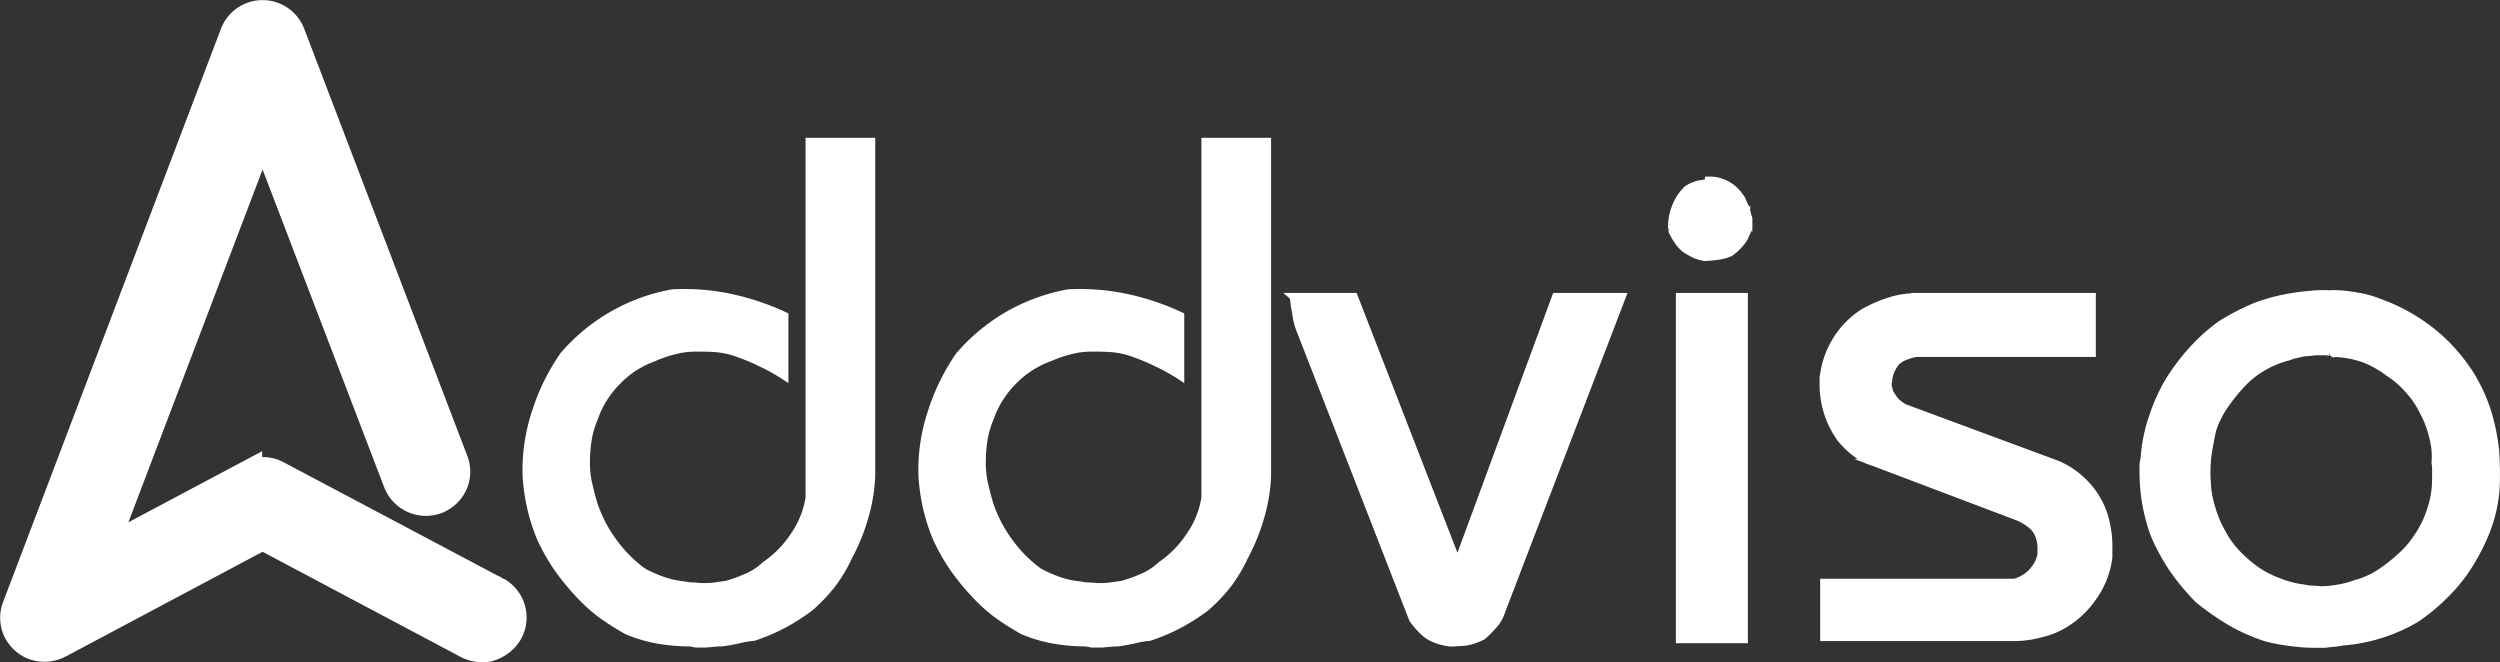 <svg xmlns="http://www.w3.org/2000/svg" width="89.744" height="23.774"><rect width="100%" height="100%" fill="#333333" stroke="none"/><g fill="#fff" stroke="#fff"><path d="M9.364.875a.708.708 0 00-.614.471L.908 21.882a.727.727 0 00.43.942.717.717 0 00.614-.041l7.494-3.972 7.494 3.972a.727.727 0 10.778-1.229c-.041-.02-.061-.041-.1-.061l-7.842-4.136a.7.7 0 00-.7 0l-6.1 3.238L9.426 3.68l5.16 13.534a.732.732 0 001.372-.512L10.122 1.346a.733.733 0 00-.758-.471z"/><path d="M17.308 23.274a1.234 1.234 0 01-.594-.164l-7.289-3.869-7.31 3.89a1.155 1.155 0 01-.9.061 1.123 1.123 0 01-.614-.571 1.086 1.086 0 01-.02-.839l7.821-20.58a1.1 1.1 0 012.048 0l5.856 15.336a1.086 1.086 0 01-.02.839 1.123 1.123 0 01-.614.573 1.107 1.107 0 01-1.413-.635L9.425 4.683 3.669 19.814l5.242-2.785a1.128 1.128 0 011.024 0l7.842 4.156a.682.682 0 00.123.061 1.093 1.093 0 01.328 1.515 1.221 1.221 0 01-.7.491.768.768 0 01-.22.022zm-7.883-4.853l7.658 4.054a.422.422 0 00.307.061.317.317 0 00.225-.164.37.37 0 00-.123-.512.063.063 0 00-.041-.02L9.61 17.664a.352.352 0 00-.348 0L2.3 21.35 9.425 2.635l5.508 14.414a.391.391 0 00.471.225.338.338 0 00.2-.2.349.349 0 000-.287L9.769 1.468a.359.359 0 00-.385-.225h0a.364.364 0 00-.307.225L1.256 22.021a.35.35 0 000 .287.493.493 0 00.2.2.328.328 0 00.307-.02z"/><path d="M31.294 5.072V17.05a6.013 6.013 0 01-.246 1.515 7.049 7.049 0 01-.573 1.413 5.613 5.613 0 01-.594 1 6.226 6.226 0 01-.8.839 7.7 7.7 0 01-.962.614 6.915 6.915 0 01-1.065.45 3.083 3.083 0 00-.573.1c-.2.041-.41.082-.594.1a1.45 1.45 0 00-.287.02c-.1 0-.2.02-.307.02h-.266a.26.26 0 01-.123-.02c-.041 0-.1-.02-.143-.02a7.023 7.023 0 01-1.147-.1 5.272 5.272 0 01-1.106-.328 9.548 9.548 0 01-.962-.614 6.1 6.1 0 01-.839-.778 8.072 8.072 0 01-.737-.921 7.228 7.228 0 01-.573-1.024 6.7 6.7 0 01-.348-1.085 7.032 7.032 0 01-.164-1.147 6.577 6.577 0 01.328-2.273 7.613 7.613 0 011-2.048 6.715 6.715 0 013.931-2.252 8 8 0 012.088.164 9.063 9.063 0 011.945.655v2.191a6.761 6.761 0 00-.839-.471 8.044 8.044 0 00-.88-.369 3.123 3.123 0 00-.758-.164c-.266-.02-.512-.02-.758-.02a3.045 3.045 0 00-.737.1 4.223 4.223 0 00-.717.246 3.427 3.427 0 00-1.31.839 3.5 3.5 0 00-.839 1.331 3.393 3.393 0 00-.225.778 5.246 5.246 0 00-.061.8 3.238 3.238 0 00.082.778c.061.266.123.512.2.758a4.866 4.866 0 00.7 1.331 4.775 4.775 0 001.065 1.065 5.157 5.157 0 00.7.307 3.123 3.123 0 00.758.164 1.591 1.591 0 00.328.041c.123 0 .2.02.328.02a3.024 3.024 0 00.43-.02l.43-.061a5.321 5.321 0 00.737-.266 2.268 2.268 0 00.655-.43 3.82 3.82 0 001.024-1.044 3.238 3.238 0 00.553-1.372V5.072zm14.21 0V17.05a6.014 6.014 0 01-.246 1.515 7.049 7.049 0 01-.573 1.413 5.612 5.612 0 01-.594 1 6.226 6.226 0 01-.8.839 7.693 7.693 0 01-.962.614 6.915 6.915 0 01-1.065.45 3.082 3.082 0 00-.573.1c-.2.041-.41.082-.594.1a1.45 1.45 0 00-.287.02c-.1 0-.2.02-.307.02h-.266a.26.26 0 01-.123-.02c-.041 0-.1-.02-.143-.02a7.023 7.023 0 01-1.147-.1 5.272 5.272 0 01-1.106-.328 9.547 9.547 0 01-.962-.614 6.1 6.1 0 01-.839-.778 8.075 8.075 0 01-.737-.921 7.228 7.228 0 01-.573-1.024 6.7 6.7 0 01-.348-1.085 7.031 7.031 0 01-.164-1.147 6.577 6.577 0 01.328-2.273 7.613 7.613 0 011-2.048 6.847 6.847 0 011.781-1.474 6.779 6.779 0 012.15-.778 8 8 0 012.088.164 9.063 9.063 0 011.945.655v2.191a6.761 6.761 0 00-.839-.471 8.043 8.043 0 00-.88-.369 3.123 3.123 0 00-.758-.164c-.266-.02-.512-.02-.758-.02a3.045 3.045 0 00-.737.1 4.223 4.223 0 00-.717.246 3.427 3.427 0 00-1.31.839 3.5 3.5 0 00-.839 1.331 3.391 3.391 0 00-.225.778 5.244 5.244 0 00-.061.8 3.238 3.238 0 00.082.778c.061.266.123.512.2.758a4.865 4.865 0 00.7 1.331 4.775 4.775 0 001.065 1.065 5.158 5.158 0 00.7.307 3.123 3.123 0 00.758.164 1.591 1.591 0 00.328.041c.123 0 .2.02.328.02a3.024 3.024 0 00.43-.02l.43-.061a5.322 5.322 0 00.737-.266 2.268 2.268 0 00.655-.43 3.82 3.82 0 001.024-1.044 3.238 3.238 0 00.553-1.372V5.072zm.899 5.569h2.211l3.624 9.337h.164l3.44-9.337h2.4l-4.341 11.323a1.3 1.3 0 01-.287.491 3.49 3.49 0 01-.389.389 2.44 2.44 0 01-.41.164 1.792 1.792 0 01-.491.061 1.219 1.219 0 01-.471-.02 1.769 1.769 0 01-.43-.143 1.274 1.274 0 01-.389-.287 3 3 0 01-.328-.389l-4.075-10.463a2.415 2.415 0 01-.123-.553 5.143 5.143 0 01-.082-.553zm14.926-4.177a1.316 1.316 0 01.635.143 1.29 1.29 0 01.471.41.708.708 0 01.143.246c.041.082.082.184.123.266a.185.185 0 00.02.1.887.887 0 01.02.1.075.075 0 00.02.061c0 .02.02.041.02.061v.164a.3.3 0 01-.02.143c0 .041-.02.082-.02.123l-.061.123c-.02.041-.041.1-.061.143a1.546 1.546 0 01-.225.287 1.782 1.782 0 01-.287.246 1.627 1.627 0 01-.45.123 4 4 0 01-.471.041 1.731 1.731 0 01-.348-.1c-.123-.061-.225-.123-.328-.184a1.378 1.378 0 01-.287-.307 3.082 3.082 0 01-.2-.348v-.121a.075.075 0 01-.02-.061v-.059a2.035 2.035 0 01.164-.7 1.779 1.779 0 01.389-.573 1.251 1.251 0 01.287-.143.723.723 0 01.287-.061.185.185 0 01.1-.02h.1zm1.29 4.177v12.323h-2.334V10.641zm6.082 0h6.409v2.048h-6.306a1.243 1.243 0 00-.369.1.869.869 0 00-.348.2 1.157 1.157 0 00-.184.287 1.124 1.124 0 00-.1.348.155.155 0 01-.02.082v.123a.185.185 0 00.02.1c0 .041.02.061.02.1a.334.334 0 00.061.123c.02.041.041.061.061.1a1.436 1.436 0 00.164.2c.082.061.164.123.225.164l5.528 2.048a3.071 3.071 0 011.126.839 2.9 2.9 0 01.614 1.229 4.567 4.567 0 01.082.471 3.784 3.784 0 01.02.471v.225a1 1 0 01-.02.246 3.1 3.1 0 01-.553 1.31 3.286 3.286 0 01-1.024.962 2.927 2.927 0 01-.88.348 3.6 3.6 0 01-.942.123h-6.82v-1.989h6.859a1.351 1.351 0 00.573-.328 1.279 1.279 0 00.348-.573.26.26 0 00.02-.123v-.164a1.169 1.169 0 00-.02-.27 1.324 1.324 0 00-.082-.266.877.877 0 00-.307-.369 1.8 1.8 0 00-.43-.246l-5.181-1.961a1.875 1.875 0 01-.635-.328 3.119 3.119 0 01-.532-.512 3.27 3.27 0 01-.471-.921 3.427 3.427 0 01-.164-1v-.2a.768.768 0 01.02-.2 3.184 3.184 0 01.471-1.269 3.084 3.084 0 01.962-.962 4.8 4.8 0 01.88-.389 2.915 2.915 0 01.921-.164zm14.966-.102a4.673 4.673 0 01.921.082 3.981 3.981 0 01.88.246 6.437 6.437 0 011.249.614 6.325 6.325 0 011.106.88 6.527 6.527 0 01.88 1.106 6.124 6.124 0 01.594 1.29 7.776 7.776 0 01.287 1.372 11.15 11.15 0 01.02 1.433 5.314 5.314 0 01-.287 1.351 7.257 7.257 0 01-.614 1.269 5.771 5.771 0 01-.88 1.126 6.773 6.773 0 01-1.106.921 6.152 6.152 0 01-2.621.819c-.082.02-.164.02-.246.041-.082 0-.164.02-.246.02a1 1 0 01-.246.02h-.246a6.147 6.147 0 01-.88-.061 6.645 6.645 0 01-.88-.164 6.538 6.538 0 01-1.29-.573 9.487 9.487 0 01-1.147-.8 8.24 8.24 0 01-.921-1.106 7.361 7.361 0 01-.676-1.249 6.5 6.5 0 01-.389-2.15v-.328a.26.26 0 01.02-.123c0-.061.021-.1.021-.164a5.776 5.776 0 01.287-1.413 6.673 6.673 0 01.573-1.29 7.664 7.664 0 01.84-1.126 6.58 6.58 0 011.044-.942 8.3 8.3 0 011.269-.655 6.565 6.565 0 011.351-.348c.225-.041.471-.061.7-.082a3.95 3.95 0 01.7 0v-.016zm.328 2.15a.7.7 0 01-.2-.02c-.061 0-.123-.02-.164-.02a.7.7 0 00-.2-.02h-.2a1.168 1.168 0 00-.266.02c-.082 0-.184.02-.266.02-.082.02-.184.041-.266.061a1.324 1.324 0 00-.266.082 3.449 3.449 0 00-.983.41 3.292 3.292 0 00-.819.7 6.085 6.085 0 00-.553.717 3.363 3.363 0 00-.389.819c-.061.307-.123.614-.164.921a5.04 5.04 0 00-.02.962 3.483 3.483 0 00.164.9 3.815 3.815 0 00.348.839 3.356 3.356 0 00.532.758 4.981 4.981 0 00.7.614 3.62 3.62 0 00.839.43 3.483 3.483 0 00.88.225 1.591 1.591 0 00.328.041c.1 0 .2.02.287.02a3.333 3.333 0 00.635-.061 3.412 3.412 0 00.614-.164 3.081 3.081 0 00.839-.369 6 6 0 00.737-.573 3.4 3.4 0 00.614-.7 3.492 3.492 0 00.43-.819 3.712 3.712 0 00.184-.635 3.388 3.388 0 00.061-.655v-.287a1.352 1.352 0 00-.02-.287 2.719 2.719 0 00-.082-.921 3.519 3.519 0 00-.328-.88 3.2 3.2 0 00-.532-.8 3.262 3.262 0 00-.7-.614 3.9 3.9 0 00-.8-.471 3.375 3.375 0 00-.921-.225v-.02z" stroke-miterlimit="10" stroke-width=".25"/></g></svg>